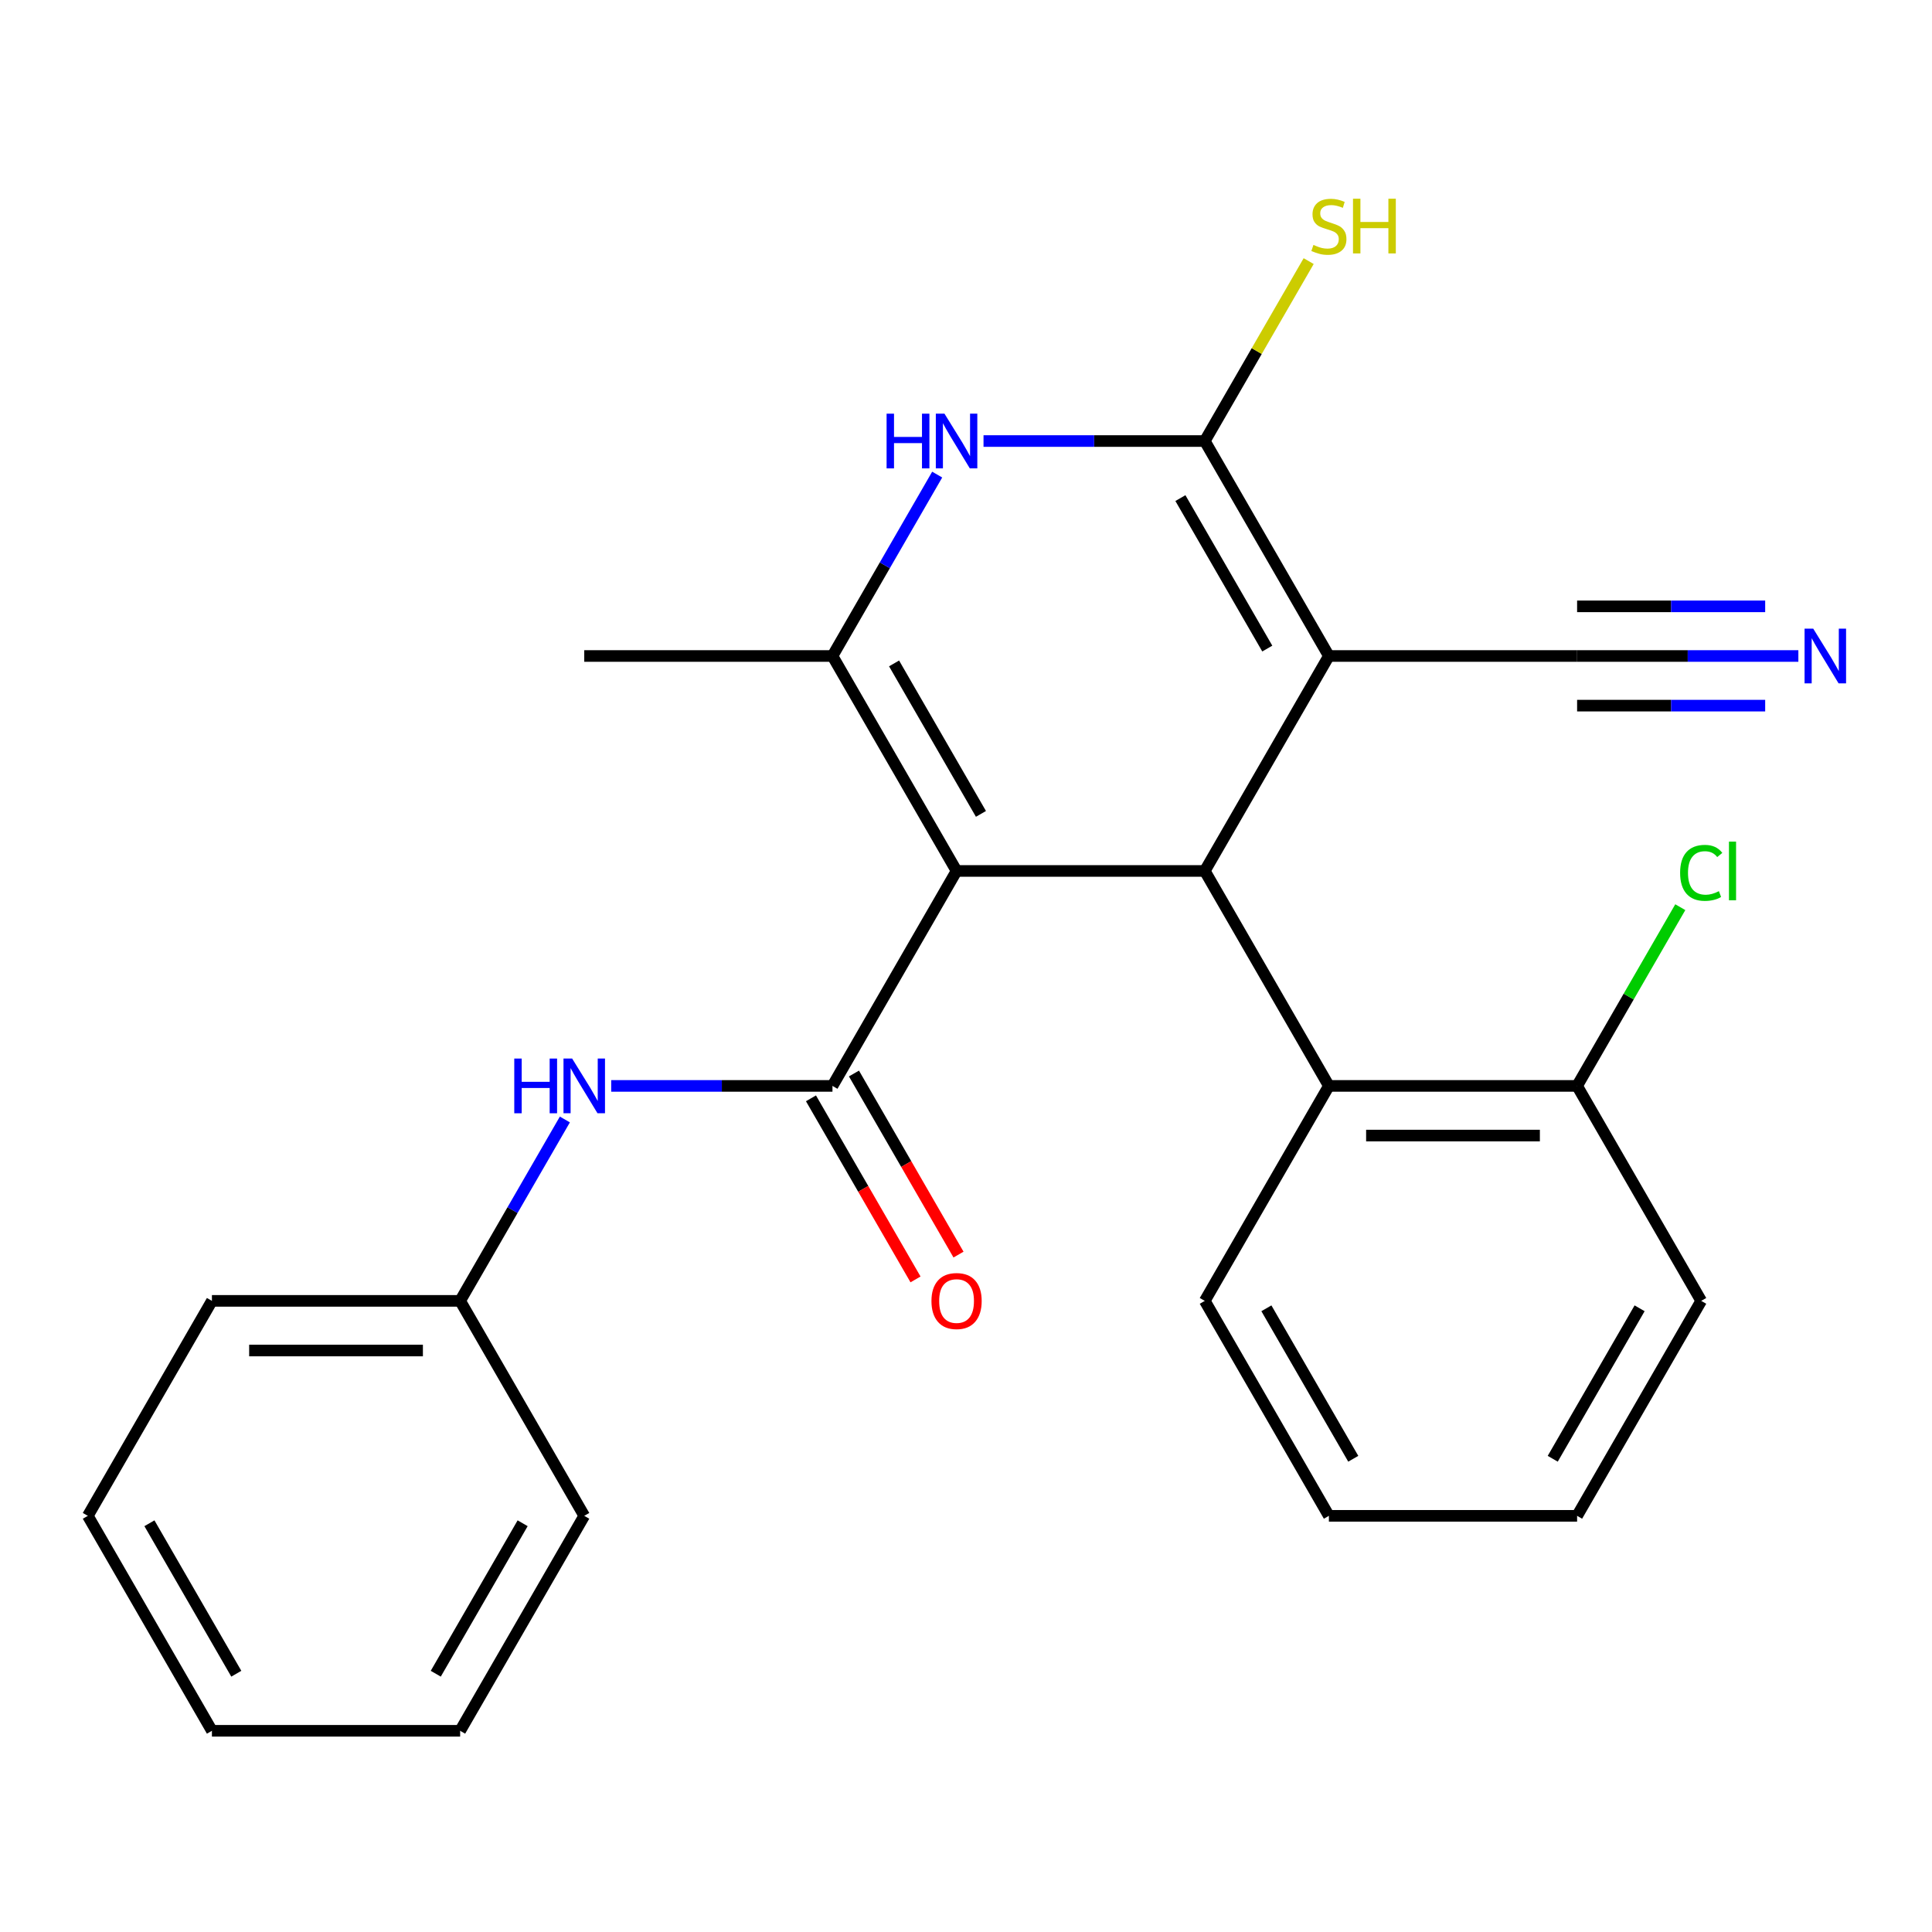 <?xml version='1.0' encoding='iso-8859-1'?>
<svg version='1.1' baseProfile='full'
              xmlns='http://www.w3.org/2000/svg'
                      xmlns:rdkit='http://www.rdkit.org/xml'
                      xmlns:xlink='http://www.w3.org/1999/xlink'
                  xml:space='preserve'
width='1000px' height='1000px' viewBox='0 0 1000 1000'>
<!-- END OF HEADER -->
<rect style='opacity:1.0;fill:#FFFFFF;stroke:none' width='1000' height='1000' x='0' y='0'> </rect>
<path class='bond-1' d='M 495.119,450.804 L 623.594,450.804' style='fill:none;fill-rule:evenodd;stroke:#000000;stroke-width:6px;stroke-linecap:butt;stroke-linejoin:miter;stroke-opacity:1' />
<path class='bond-3' d='M 495.119,450.804 L 430.881,339.541' style='fill:none;fill-rule:evenodd;stroke:#000000;stroke-width:6px;stroke-linecap:butt;stroke-linejoin:miter;stroke-opacity:1' />
<path class='bond-3' d='M 507.736,421.267 L 462.769,343.383' style='fill:none;fill-rule:evenodd;stroke:#000000;stroke-width:6px;stroke-linecap:butt;stroke-linejoin:miter;stroke-opacity:1' />
<path class='bond-4' d='M 495.119,450.804 L 430.881,562.067' style='fill:none;fill-rule:evenodd;stroke:#000000;stroke-width:6px;stroke-linecap:butt;stroke-linejoin:miter;stroke-opacity:1' />
<path class='bond-0' d='M 687.832,339.541 L 623.594,450.804' style='fill:none;fill-rule:evenodd;stroke:#000000;stroke-width:6px;stroke-linecap:butt;stroke-linejoin:miter;stroke-opacity:1' />
<path class='bond-7' d='M 687.832,339.541 L 816.307,339.541' style='fill:none;fill-rule:evenodd;stroke:#000000;stroke-width:6px;stroke-linecap:butt;stroke-linejoin:miter;stroke-opacity:1' />
<path class='bond-25' d='M 687.832,339.541 L 623.594,228.278' style='fill:none;fill-rule:evenodd;stroke:#000000;stroke-width:6px;stroke-linecap:butt;stroke-linejoin:miter;stroke-opacity:1' />
<path class='bond-25' d='M 655.944,335.699 L 610.977,257.815' style='fill:none;fill-rule:evenodd;stroke:#000000;stroke-width:6px;stroke-linecap:butt;stroke-linejoin:miter;stroke-opacity:1' />
<path class='bond-6' d='M 623.594,450.804 L 687.832,562.067' style='fill:none;fill-rule:evenodd;stroke:#000000;stroke-width:6px;stroke-linecap:butt;stroke-linejoin:miter;stroke-opacity:1' />
<path class='bond-2' d='M 623.594,228.278 L 566.332,228.278' style='fill:none;fill-rule:evenodd;stroke:#000000;stroke-width:6px;stroke-linecap:butt;stroke-linejoin:miter;stroke-opacity:1' />
<path class='bond-2' d='M 566.332,228.278 L 509.071,228.278' style='fill:none;fill-rule:evenodd;stroke:#0000FF;stroke-width:6px;stroke-linecap:butt;stroke-linejoin:miter;stroke-opacity:1' />
<path class='bond-11' d='M 623.594,228.278 L 650.479,181.712' style='fill:none;fill-rule:evenodd;stroke:#000000;stroke-width:6px;stroke-linecap:butt;stroke-linejoin:miter;stroke-opacity:1' />
<path class='bond-11' d='M 650.479,181.712 L 677.364,135.147' style='fill:none;fill-rule:evenodd;stroke:#CCCC00;stroke-width:6px;stroke-linecap:butt;stroke-linejoin:miter;stroke-opacity:1' />
<path class='bond-5' d='M 430.881,339.541 L 457.985,292.596' style='fill:none;fill-rule:evenodd;stroke:#000000;stroke-width:6px;stroke-linecap:butt;stroke-linejoin:miter;stroke-opacity:1' />
<path class='bond-5' d='M 457.985,292.596 L 485.089,245.65' style='fill:none;fill-rule:evenodd;stroke:#0000FF;stroke-width:6px;stroke-linecap:butt;stroke-linejoin:miter;stroke-opacity:1' />
<path class='bond-14' d='M 430.881,339.541 L 302.406,339.541' style='fill:none;fill-rule:evenodd;stroke:#000000;stroke-width:6px;stroke-linecap:butt;stroke-linejoin:miter;stroke-opacity:1' />
<path class='bond-8' d='M 430.881,562.067 L 373.619,562.067' style='fill:none;fill-rule:evenodd;stroke:#000000;stroke-width:6px;stroke-linecap:butt;stroke-linejoin:miter;stroke-opacity:1' />
<path class='bond-8' d='M 373.619,562.067 L 316.357,562.067' style='fill:none;fill-rule:evenodd;stroke:#0000FF;stroke-width:6px;stroke-linecap:butt;stroke-linejoin:miter;stroke-opacity:1' />
<path class='bond-10' d='M 419.755,568.491 L 446.813,615.356' style='fill:none;fill-rule:evenodd;stroke:#000000;stroke-width:6px;stroke-linecap:butt;stroke-linejoin:miter;stroke-opacity:1' />
<path class='bond-10' d='M 446.813,615.356 L 473.87,662.222' style='fill:none;fill-rule:evenodd;stroke:#FF0000;stroke-width:6px;stroke-linecap:butt;stroke-linejoin:miter;stroke-opacity:1' />
<path class='bond-10' d='M 442.007,555.643 L 469.065,602.509' style='fill:none;fill-rule:evenodd;stroke:#000000;stroke-width:6px;stroke-linecap:butt;stroke-linejoin:miter;stroke-opacity:1' />
<path class='bond-10' d='M 469.065,602.509 L 496.123,649.375' style='fill:none;fill-rule:evenodd;stroke:#FF0000;stroke-width:6px;stroke-linecap:butt;stroke-linejoin:miter;stroke-opacity:1' />
<path class='bond-12' d='M 687.832,562.067 L 816.307,562.067' style='fill:none;fill-rule:evenodd;stroke:#000000;stroke-width:6px;stroke-linecap:butt;stroke-linejoin:miter;stroke-opacity:1' />
<path class='bond-12' d='M 707.103,587.762 L 797.036,587.762' style='fill:none;fill-rule:evenodd;stroke:#000000;stroke-width:6px;stroke-linecap:butt;stroke-linejoin:miter;stroke-opacity:1' />
<path class='bond-16' d='M 687.832,562.067 L 623.594,673.33' style='fill:none;fill-rule:evenodd;stroke:#000000;stroke-width:6px;stroke-linecap:butt;stroke-linejoin:miter;stroke-opacity:1' />
<path class='bond-9' d='M 816.307,339.541 L 873.569,339.541' style='fill:none;fill-rule:evenodd;stroke:#000000;stroke-width:6px;stroke-linecap:butt;stroke-linejoin:miter;stroke-opacity:1' />
<path class='bond-9' d='M 873.569,339.541 L 930.831,339.541' style='fill:none;fill-rule:evenodd;stroke:#0000FF;stroke-width:6px;stroke-linecap:butt;stroke-linejoin:miter;stroke-opacity:1' />
<path class='bond-9' d='M 816.307,365.236 L 864.98,365.236' style='fill:none;fill-rule:evenodd;stroke:#000000;stroke-width:6px;stroke-linecap:butt;stroke-linejoin:miter;stroke-opacity:1' />
<path class='bond-9' d='M 864.98,365.236 L 913.653,365.236' style='fill:none;fill-rule:evenodd;stroke:#0000FF;stroke-width:6px;stroke-linecap:butt;stroke-linejoin:miter;stroke-opacity:1' />
<path class='bond-9' d='M 816.307,313.846 L 864.98,313.846' style='fill:none;fill-rule:evenodd;stroke:#000000;stroke-width:6px;stroke-linecap:butt;stroke-linejoin:miter;stroke-opacity:1' />
<path class='bond-9' d='M 864.98,313.846 L 913.653,313.846' style='fill:none;fill-rule:evenodd;stroke:#0000FF;stroke-width:6px;stroke-linecap:butt;stroke-linejoin:miter;stroke-opacity:1' />
<path class='bond-13' d='M 292.376,579.439 L 265.272,626.385' style='fill:none;fill-rule:evenodd;stroke:#0000FF;stroke-width:6px;stroke-linecap:butt;stroke-linejoin:miter;stroke-opacity:1' />
<path class='bond-13' d='M 265.272,626.385 L 238.168,673.33' style='fill:none;fill-rule:evenodd;stroke:#000000;stroke-width:6px;stroke-linecap:butt;stroke-linejoin:miter;stroke-opacity:1' />
<path class='bond-15' d='M 816.307,562.067 L 843.013,515.812' style='fill:none;fill-rule:evenodd;stroke:#000000;stroke-width:6px;stroke-linecap:butt;stroke-linejoin:miter;stroke-opacity:1' />
<path class='bond-15' d='M 843.013,515.812 L 869.719,469.556' style='fill:none;fill-rule:evenodd;stroke:#00CC00;stroke-width:6px;stroke-linecap:butt;stroke-linejoin:miter;stroke-opacity:1' />
<path class='bond-17' d='M 816.307,562.067 L 880.545,673.33' style='fill:none;fill-rule:evenodd;stroke:#000000;stroke-width:6px;stroke-linecap:butt;stroke-linejoin:miter;stroke-opacity:1' />
<path class='bond-18' d='M 238.168,673.33 L 109.692,673.33' style='fill:none;fill-rule:evenodd;stroke:#000000;stroke-width:6px;stroke-linecap:butt;stroke-linejoin:miter;stroke-opacity:1' />
<path class='bond-18' d='M 218.896,699.025 L 128.964,699.025' style='fill:none;fill-rule:evenodd;stroke:#000000;stroke-width:6px;stroke-linecap:butt;stroke-linejoin:miter;stroke-opacity:1' />
<path class='bond-19' d='M 238.168,673.33 L 302.406,784.593' style='fill:none;fill-rule:evenodd;stroke:#000000;stroke-width:6px;stroke-linecap:butt;stroke-linejoin:miter;stroke-opacity:1' />
<path class='bond-20' d='M 623.594,673.33 L 687.832,784.593' style='fill:none;fill-rule:evenodd;stroke:#000000;stroke-width:6px;stroke-linecap:butt;stroke-linejoin:miter;stroke-opacity:1' />
<path class='bond-20' d='M 655.482,677.172 L 700.449,755.056' style='fill:none;fill-rule:evenodd;stroke:#000000;stroke-width:6px;stroke-linecap:butt;stroke-linejoin:miter;stroke-opacity:1' />
<path class='bond-26' d='M 880.545,673.33 L 816.307,784.593' style='fill:none;fill-rule:evenodd;stroke:#000000;stroke-width:6px;stroke-linecap:butt;stroke-linejoin:miter;stroke-opacity:1' />
<path class='bond-26' d='M 848.657,677.172 L 803.691,755.056' style='fill:none;fill-rule:evenodd;stroke:#000000;stroke-width:6px;stroke-linecap:butt;stroke-linejoin:miter;stroke-opacity:1' />
<path class='bond-22' d='M 109.692,673.33 L 45.455,784.593' style='fill:none;fill-rule:evenodd;stroke:#000000;stroke-width:6px;stroke-linecap:butt;stroke-linejoin:miter;stroke-opacity:1' />
<path class='bond-23' d='M 302.406,784.593 L 238.168,895.856' style='fill:none;fill-rule:evenodd;stroke:#000000;stroke-width:6px;stroke-linecap:butt;stroke-linejoin:miter;stroke-opacity:1' />
<path class='bond-23' d='M 270.517,788.435 L 225.551,866.319' style='fill:none;fill-rule:evenodd;stroke:#000000;stroke-width:6px;stroke-linecap:butt;stroke-linejoin:miter;stroke-opacity:1' />
<path class='bond-21' d='M 687.832,784.593 L 816.307,784.593' style='fill:none;fill-rule:evenodd;stroke:#000000;stroke-width:6px;stroke-linecap:butt;stroke-linejoin:miter;stroke-opacity:1' />
<path class='bond-27' d='M 45.455,784.593 L 109.692,895.856' style='fill:none;fill-rule:evenodd;stroke:#000000;stroke-width:6px;stroke-linecap:butt;stroke-linejoin:miter;stroke-opacity:1' />
<path class='bond-27' d='M 77.343,788.435 L 122.309,866.319' style='fill:none;fill-rule:evenodd;stroke:#000000;stroke-width:6px;stroke-linecap:butt;stroke-linejoin:miter;stroke-opacity:1' />
<path class='bond-24' d='M 238.168,895.856 L 109.692,895.856' style='fill:none;fill-rule:evenodd;stroke:#000000;stroke-width:6px;stroke-linecap:butt;stroke-linejoin:miter;stroke-opacity:1' />
<path  class='atom-6' d='M 458.899 214.118
L 462.739 214.118
L 462.739 226.158
L 477.219 226.158
L 477.219 214.118
L 481.059 214.118
L 481.059 242.438
L 477.219 242.438
L 477.219 229.358
L 462.739 229.358
L 462.739 242.438
L 458.899 242.438
L 458.899 214.118
' fill='#0000FF'/>
<path  class='atom-6' d='M 488.859 214.118
L 498.139 229.118
Q 499.059 230.598, 500.539 233.278
Q 502.019 235.958, 502.099 236.118
L 502.099 214.118
L 505.859 214.118
L 505.859 242.438
L 501.979 242.438
L 492.019 226.038
Q 490.859 224.118, 489.619 221.918
Q 488.419 219.718, 488.059 219.038
L 488.059 242.438
L 484.379 242.438
L 484.379 214.118
L 488.859 214.118
' fill='#0000FF'/>
<path  class='atom-9' d='M 266.186 547.907
L 270.026 547.907
L 270.026 559.947
L 284.506 559.947
L 284.506 547.907
L 288.346 547.907
L 288.346 576.227
L 284.506 576.227
L 284.506 563.147
L 270.026 563.147
L 270.026 576.227
L 266.186 576.227
L 266.186 547.907
' fill='#0000FF'/>
<path  class='atom-9' d='M 296.146 547.907
L 305.426 562.907
Q 306.346 564.387, 307.826 567.067
Q 309.306 569.747, 309.386 569.907
L 309.386 547.907
L 313.146 547.907
L 313.146 576.227
L 309.266 576.227
L 299.306 559.827
Q 298.146 557.907, 296.906 555.707
Q 295.706 553.507, 295.346 552.827
L 295.346 576.227
L 291.666 576.227
L 291.666 547.907
L 296.146 547.907
' fill='#0000FF'/>
<path  class='atom-10' d='M 938.523 325.381
L 947.803 340.381
Q 948.723 341.861, 950.203 344.541
Q 951.683 347.221, 951.763 347.381
L 951.763 325.381
L 955.523 325.381
L 955.523 353.701
L 951.643 353.701
L 941.683 337.301
Q 940.523 335.381, 939.283 333.181
Q 938.083 330.981, 937.723 330.301
L 937.723 353.701
L 934.043 353.701
L 934.043 325.381
L 938.523 325.381
' fill='#0000FF'/>
<path  class='atom-11' d='M 482.119 673.41
Q 482.119 666.61, 485.479 662.81
Q 488.839 659.01, 495.119 659.01
Q 501.399 659.01, 504.759 662.81
Q 508.119 666.61, 508.119 673.41
Q 508.119 680.29, 504.719 684.21
Q 501.319 688.09, 495.119 688.09
Q 488.879 688.09, 485.479 684.21
Q 482.119 680.33, 482.119 673.41
M 495.119 684.89
Q 499.439 684.89, 501.759 682.01
Q 504.119 679.09, 504.119 673.41
Q 504.119 667.85, 501.759 665.05
Q 499.439 662.21, 495.119 662.21
Q 490.799 662.21, 488.439 665.01
Q 486.119 667.81, 486.119 673.41
Q 486.119 679.13, 488.439 682.01
Q 490.799 684.89, 495.119 684.89
' fill='#FF0000'/>
<path  class='atom-12' d='M 679.832 126.775
Q 680.152 126.895, 681.472 127.455
Q 682.792 128.015, 684.232 128.375
Q 685.712 128.695, 687.152 128.695
Q 689.832 128.695, 691.392 127.415
Q 692.952 126.095, 692.952 123.815
Q 692.952 122.255, 692.152 121.295
Q 691.392 120.335, 690.192 119.815
Q 688.992 119.295, 686.992 118.695
Q 684.472 117.935, 682.952 117.215
Q 681.472 116.495, 680.392 114.975
Q 679.352 113.455, 679.352 110.895
Q 679.352 107.335, 681.752 105.135
Q 684.192 102.935, 688.992 102.935
Q 692.272 102.935, 695.992 104.495
L 695.072 107.575
Q 691.672 106.175, 689.112 106.175
Q 686.352 106.175, 684.832 107.335
Q 683.312 108.455, 683.352 110.415
Q 683.352 111.935, 684.112 112.855
Q 684.912 113.775, 686.032 114.295
Q 687.192 114.815, 689.112 115.415
Q 691.672 116.215, 693.192 117.015
Q 694.712 117.815, 695.792 119.455
Q 696.912 121.055, 696.912 123.815
Q 696.912 127.735, 694.272 129.855
Q 691.672 131.935, 687.312 131.935
Q 684.792 131.935, 682.872 131.375
Q 680.992 130.855, 678.752 129.935
L 679.832 126.775
' fill='#CCCC00'/>
<path  class='atom-12' d='M 700.312 102.855
L 704.152 102.855
L 704.152 114.895
L 718.632 114.895
L 718.632 102.855
L 722.472 102.855
L 722.472 131.175
L 718.632 131.175
L 718.632 118.095
L 704.152 118.095
L 704.152 131.175
L 700.312 131.175
L 700.312 102.855
' fill='#CCCC00'/>
<path  class='atom-16' d='M 869.625 451.784
Q 869.625 444.744, 872.905 441.064
Q 876.225 437.344, 882.505 437.344
Q 888.345 437.344, 891.465 441.464
L 888.825 443.624
Q 886.545 440.624, 882.505 440.624
Q 878.225 440.624, 875.945 443.504
Q 873.705 446.344, 873.705 451.784
Q 873.705 457.384, 876.025 460.264
Q 878.385 463.144, 882.945 463.144
Q 886.065 463.144, 889.705 461.264
L 890.825 464.264
Q 889.345 465.224, 887.105 465.784
Q 884.865 466.344, 882.385 466.344
Q 876.225 466.344, 872.905 462.584
Q 869.625 458.824, 869.625 451.784
' fill='#00CC00'/>
<path  class='atom-16' d='M 894.905 435.624
L 898.585 435.624
L 898.585 465.984
L 894.905 465.984
L 894.905 435.624
' fill='#00CC00'/>
</svg>
